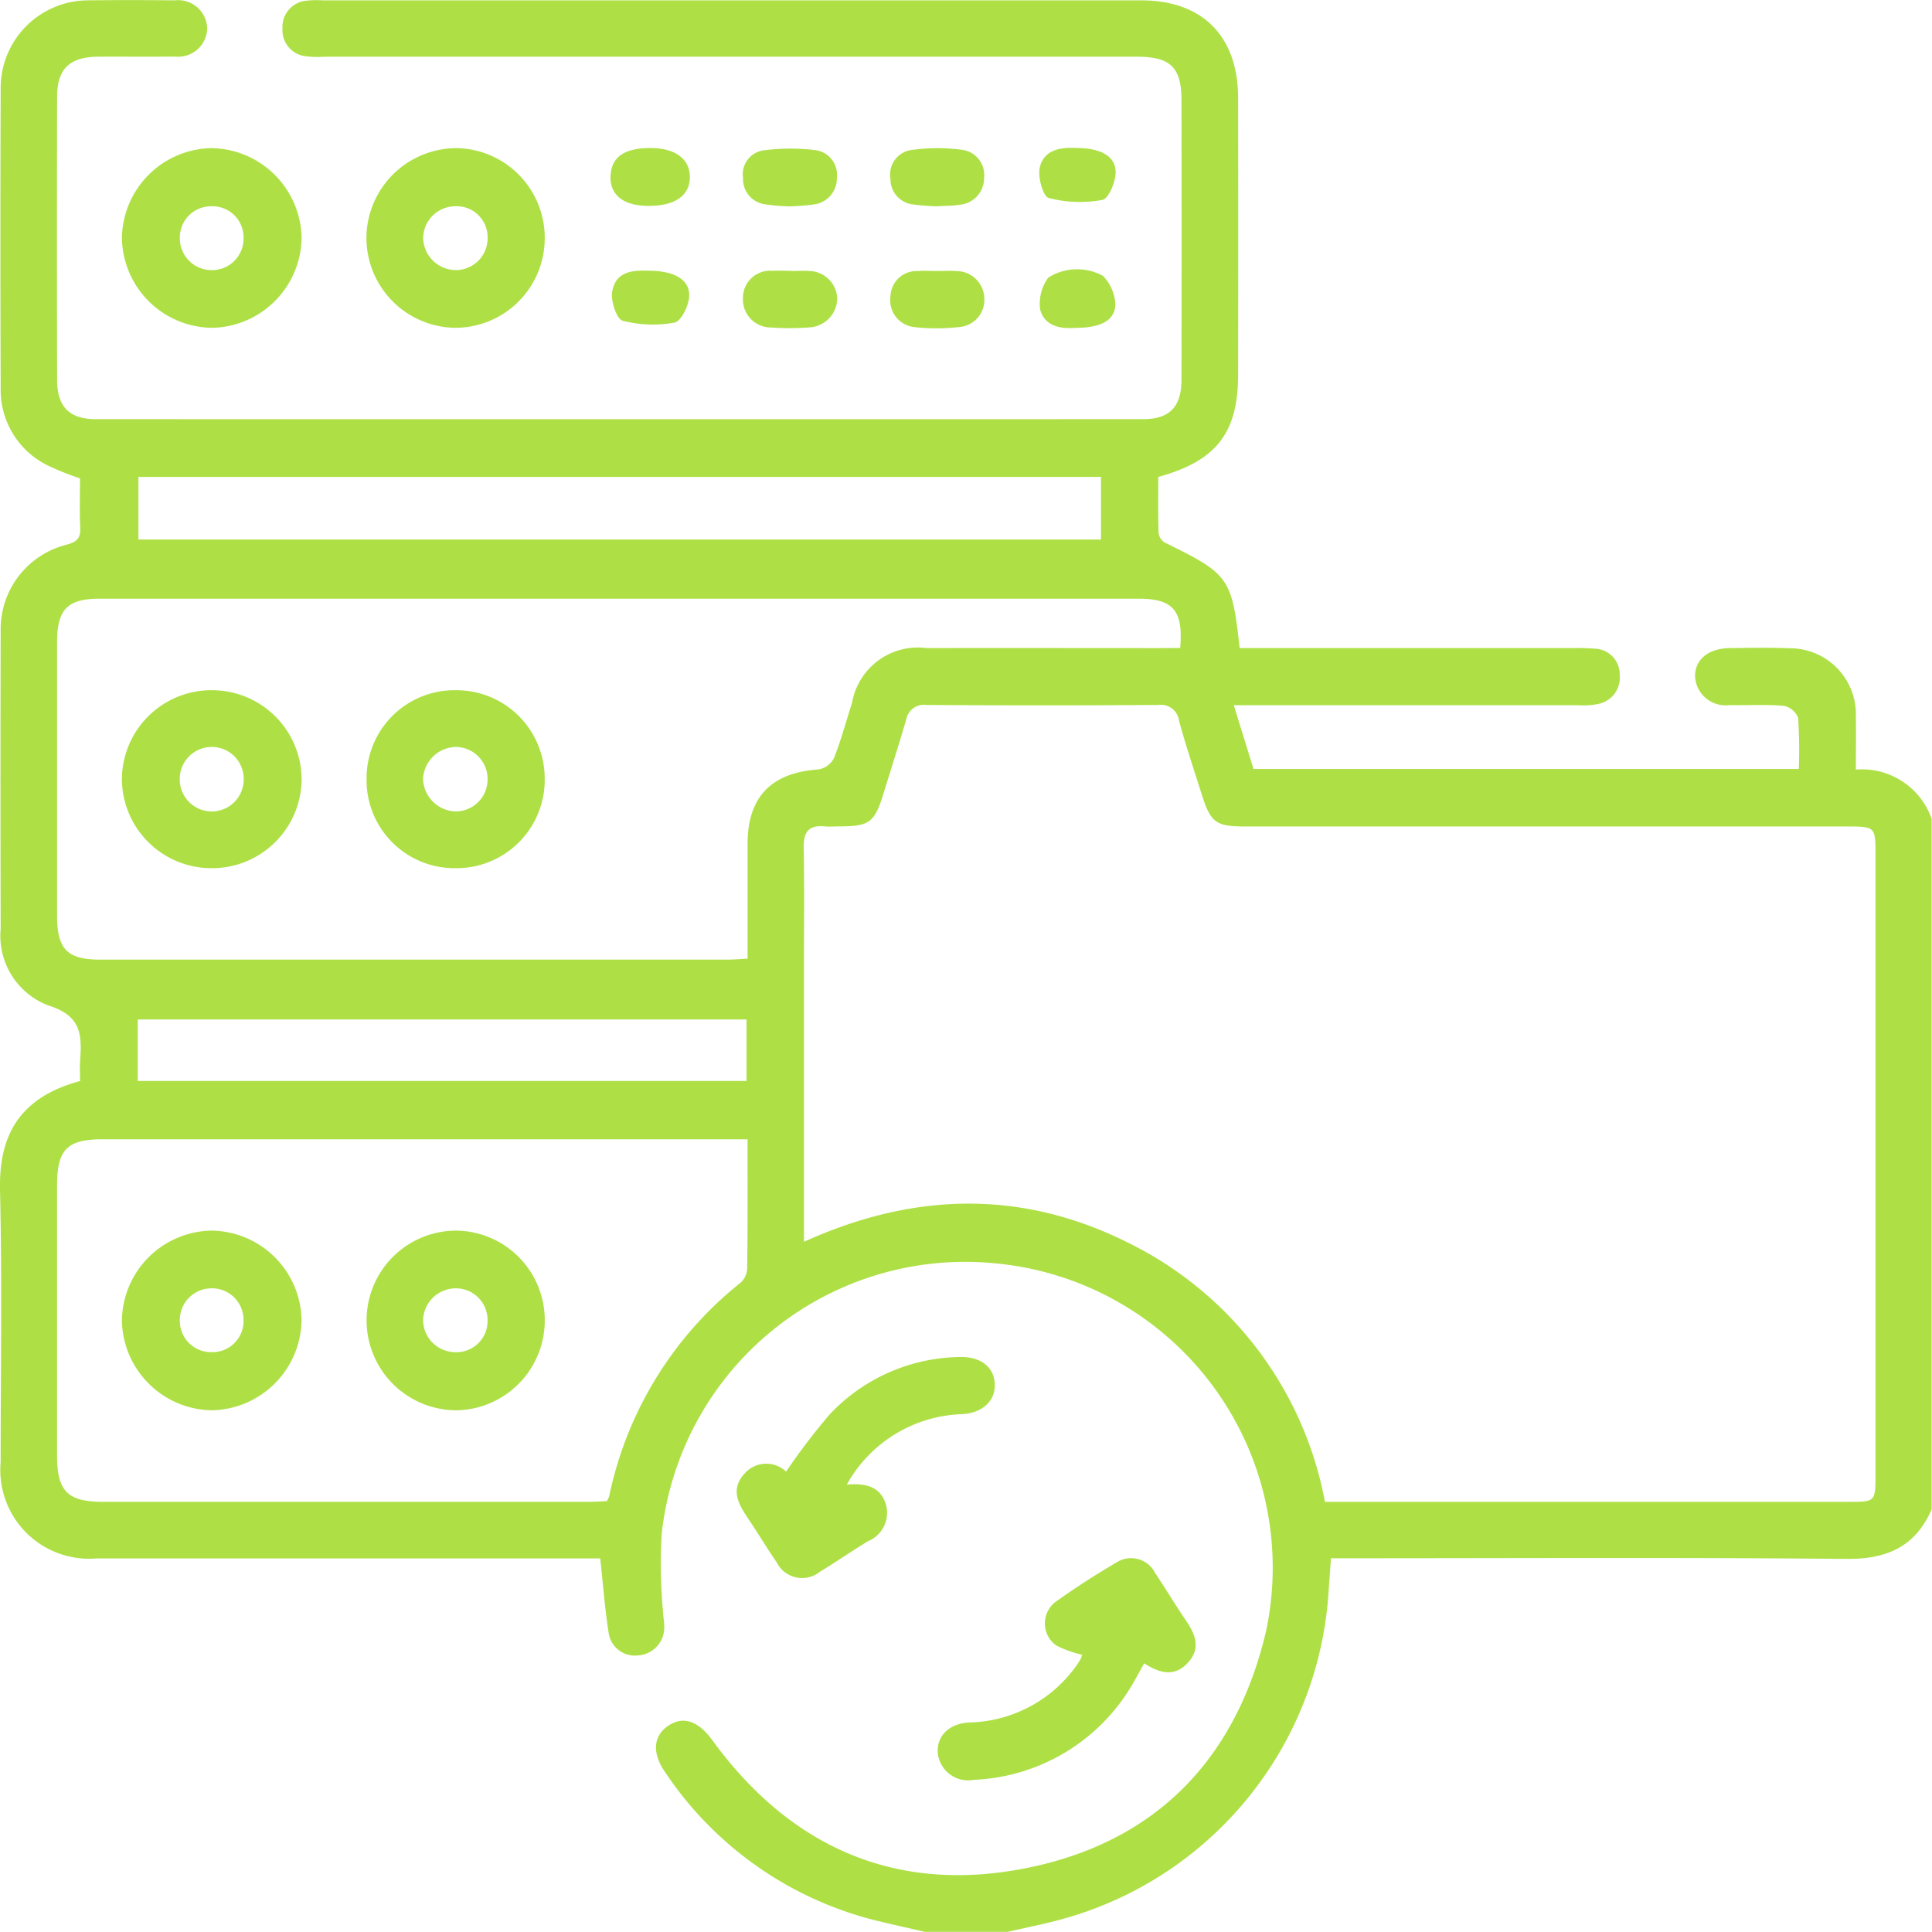 <svg xmlns="http://www.w3.org/2000/svg" width="92" height="91.993" viewBox="0 0 92 91.993"><defs><style>.a{fill:#aee046;}</style></defs><g transform="translate(417.967 -208.984)"><path class="a" d="M-373.93,300.977c-.72-.168-1.443-.327-2.161-.5a17.011,17.011,0,0,1-10.211-7.113c-.625-.907-.558-1.72.154-2.2s1.428-.237,2.1.684c3.65,5.011,8.579,7.267,14.675,6.146,6.278-1.155,10.226-5.1,11.692-11.325a14.552,14.552,0,0,0-12.882-17.524,14.537,14.537,0,0,0-15.894,12.876,25.5,25.5,0,0,0,.066,3.757c.006.209.055.417.054.625a1.33,1.33,0,0,1-1.225,1.408,1.26,1.26,0,0,1-1.424-1.091c-.181-1.145-.264-2.307-.4-3.526h-1.077q-11.451,0-22.9,0a4.227,4.227,0,0,1-4.574-4.584c0-4.312.072-8.625-.029-12.935-.058-2.466.786-4.4,3.813-5.213,0-.31-.02-.638,0-.963.087-1.213.079-2.141-1.505-2.634a3.542,3.542,0,0,1-2.278-3.645q-.017-7.1,0-14.193a4.147,4.147,0,0,1,3.123-4.1c.511-.136.692-.311.667-.827-.038-.775-.01-1.553-.01-2.336a12.927,12.927,0,0,1-1.579-.636,4,4,0,0,1-2.2-3.653q-.026-7.141,0-14.282A4.174,4.174,0,0,1-413.775,209c1.377-.017,2.754-.013,4.131,0a1.383,1.383,0,0,1,1.544,1.372,1.384,1.384,0,0,1-1.521,1.307c-1.227.013-2.455,0-3.682.006-1.346.01-1.942.58-1.945,1.9q-.013,6.737,0,13.474c0,1.3.585,1.885,1.855,1.886q24.923.005,49.845,0c1.275,0,1.84-.583,1.842-1.884q.008-6.647,0-13.294c0-1.569-.519-2.082-2.109-2.082h-38.709a4.507,4.507,0,0,1-.9-.024,1.248,1.248,0,0,1-1.091-1.328,1.249,1.249,0,0,1,1.109-1.312,4.3,4.3,0,0,1,.806-.02q19.489,0,38.978,0c2.911,0,4.606,1.7,4.612,4.634q.013,6.6,0,13.2c0,2.758-1.033,4.1-3.8,4.86,0,.866-.014,1.757.013,2.646a.642.642,0,0,0,.283.473c3.08,1.507,3.208,1.675,3.578,5.03h1.024q7.454,0,14.909,0a9.386,9.386,0,0,1,.987.03,1.22,1.22,0,0,1,1.178,1.243,1.275,1.275,0,0,1-1.027,1.39,3.635,3.635,0,0,1-.981.058q-7.634,0-15.268,0h-1.1l.937,3.037h25.968a23.372,23.372,0,0,0-.033-2.439.939.939,0,0,0-.689-.569c-.862-.072-1.734-.017-2.6-.032a1.455,1.455,0,0,1-1.618-1.331c-.03-.813.606-1.367,1.631-1.384.958-.016,1.917-.03,2.874.006a3.143,3.143,0,0,1,3.152,3.226c.016.831,0,1.663,0,2.552a3.517,3.517,0,0,1,3.609,2.346v32.879c-.777,1.788-2.136,2.38-4.068,2.362-7.8-.074-15.608-.031-23.412-.031h-1.124c-.04.561-.077,1.063-.112,1.565a17.3,17.3,0,0,1-12.62,15.6c-.881.249-1.783.42-2.676.628Zm-5.753-32.86c5.279-2.392,10.446-2.482,15.515.083a17.264,17.264,0,0,1,9.294,12.3h24.938c1.277,0,1.278,0,1.278-1.319q0-14.728,0-29.456c0-1.383,0-1.384-1.394-1.384H-358.6c-1.494,0-1.713-.162-2.163-1.594-.358-1.139-.742-2.271-1.055-3.422a.871.871,0,0,0-.99-.771q-5.522.035-11.044,0a.856.856,0,0,0-.963.7c-.354,1.2-.733,2.4-1.106,3.594-.405,1.3-.662,1.485-2.056,1.488-.24,0-.481.02-.718,0-.738-.071-1.009.245-1,.988.036,1.915.012,3.831.012,5.747Zm17.914-28.276c.157-1.787-.341-2.347-1.973-2.347q-24.744,0-49.488,0c-1.522,0-2.018.512-2.019,2.062q0,6.513,0,13.025c0,1.608.483,2.1,2.07,2.1q14.909,0,29.819,0c.314,0,.629-.028.993-.045,0-1.892,0-3.685,0-5.478,0-2.23,1.137-3.386,3.388-3.536a1.027,1.027,0,0,0,.726-.539c.339-.858.578-1.757.861-2.637a3.183,3.183,0,0,1,3.564-2.6c3.682-.009,7.365,0,11.047,0Zm-20.6,23.395h-30.718c-1.684,0-2.163.49-2.163,2.211q0,6.422,0,12.845c0,1.7.5,2.206,2.181,2.207q11.585,0,23.17,0c.289,0,.578-.024.831-.035a1.465,1.465,0,0,0,.11-.23,17.553,17.553,0,0,1,6.271-10.181.981.981,0,0,0,.3-.675C-382.359,267.374-382.369,265.371-382.369,263.236Zm16.83-31.541h-45.836v2.981h45.836Zm-45.868,28.762h28.989v-2.926h-28.989Z" transform="translate(0 0)"/><path class="a" d="M-266.516,484.358c.935-.086,1.6.119,1.857.926a1.462,1.462,0,0,1-.855,1.772c-.765.465-1.5.977-2.267,1.441a1.358,1.358,0,0,1-2.081-.448c-.475-.687-.9-1.406-1.37-2.1s-.828-1.376-.161-2.109a1.371,1.371,0,0,1,1.985-.1,30.548,30.548,0,0,1,2.074-2.725,8.657,8.657,0,0,1,6.138-2.732c1.021-.042,1.681.446,1.726,1.271.044.808-.586,1.406-1.589,1.45A6.51,6.51,0,0,0-266.516,484.358Z" transform="translate(-111.126 -204.678)"/><path class="a" d="M-225.012,522.776a5.1,5.1,0,0,1-1.24-.447,1.29,1.29,0,0,1,.076-2.137c.9-.643,1.834-1.24,2.787-1.8a1.285,1.285,0,0,1,1.861.5c.5.741.959,1.517,1.465,2.257.46.673.718,1.348.073,2.028s-1.337.472-2.066.01c-.155.279-.291.537-.438.789a9.186,9.186,0,0,1-7.661,4.757,1.455,1.455,0,0,1-1.73-1.292c-.048-.779.519-1.387,1.5-1.438a6.437,6.437,0,0,0,5.06-2.648,3.316,3.316,0,0,0,.245-.374A.9.9,0,0,0-225.012,522.776Z" transform="translate(-141.428 -234.996)"/><path class="a" d="M-385.216,242.614a4.344,4.344,0,0,1-4.263,4.315,4.34,4.34,0,0,1-4.293-4.283,4.345,4.345,0,0,1,4.216-4.273A4.354,4.354,0,0,1-385.216,242.614Zm-2.765.019a1.479,1.479,0,0,0-1.558-1.49,1.483,1.483,0,0,0-1.475,1.488,1.513,1.513,0,0,0,1.518,1.551A1.5,1.5,0,0,0-387.981,242.633Z" transform="translate(-18.389 -22.335)"/><path class="a" d="M-336.745,242.787a4.262,4.262,0,0,1-4.309,4.142,4.282,4.282,0,0,1-4.171-4.546,4.3,4.3,0,0,1,4.351-4.009A4.271,4.271,0,0,1-336.745,242.787Zm-4.2,1.394a1.516,1.516,0,0,0,1.482-1.568,1.478,1.478,0,0,0-1.562-1.471,1.534,1.534,0,0,0-1.506,1.553A1.564,1.564,0,0,0-340.949,244.181Z" transform="translate(-55.284 -22.336)"/><path class="a" d="M-239.08,241.158a11.05,11.05,0,0,1-1.107-.087,1.21,1.21,0,0,1-1.087-1.222,1.178,1.178,0,0,1,1-1.373,8.961,8.961,0,0,1,2.393-.011,1.208,1.208,0,0,1,1.066,1.34,1.267,1.267,0,0,1-1.152,1.277C-238.312,241.139-238.673,241.132-239.08,241.158Z" transform="translate(-134.291 -22.35)"/><path class="a" d="M-268.335,241.221a10.218,10.218,0,0,1-1.135-.1,1.208,1.208,0,0,1-1.047-1.257,1.15,1.15,0,0,1,.966-1.311,9.869,9.869,0,0,1,2.477-.013,1.181,1.181,0,0,1,1.026,1.28,1.256,1.256,0,0,1-1.11,1.31A11.67,11.67,0,0,1-268.335,241.221Z" transform="translate(-112.067 -22.408)"/><path class="a" d="M-239.008,262.731c.3,0,.6-.021.893.005a1.332,1.332,0,0,1,1.309,1.313,1.294,1.294,0,0,1-1.184,1.35,9.556,9.556,0,0,1-2.139.005,1.281,1.281,0,0,1-1.148-1.45,1.24,1.24,0,0,1,1.286-1.22C-239.664,262.711-239.336,262.73-239.008,262.731Z" transform="translate(-134.287 -40.843)"/><path class="a" d="M-268.246,262.717c.3,0,.6-.022.893,0a1.361,1.361,0,0,1,1.311,1.32,1.4,1.4,0,0,1-1.289,1.363,12.507,12.507,0,0,1-1.875.007,1.333,1.333,0,0,1-1.326-1.392,1.291,1.291,0,0,1,1.392-1.308c.3-.018.6,0,.893,0Z" transform="translate(-112.057 -40.828)"/><path class="a" d="M-294.888,238.354c1.149.006,1.839.514,1.85,1.365.012.923-.75,1.429-2.091,1.39-1.148-.034-1.761-.578-1.684-1.5C-296.74,238.752-296.122,238.348-294.888,238.354Z" transform="translate(-92.077 -22.322)"/><path class="a" d="M-209.965,238.33c1.167,0,1.883.395,1.873,1.172-.006.458-.339,1.248-.634,1.3a5.866,5.866,0,0,1-2.555-.091c-.269-.073-.529-1-.424-1.453C-211.5,238.39-210.686,238.291-209.965,238.33Z" transform="translate(-156.749 -22.299)"/><path class="a" d="M-209.994,265.211c-.689.054-1.465-.075-1.669-.887a2.1,2.1,0,0,1,.39-1.508,2.579,2.579,0,0,1,2.6-.084,2.094,2.094,0,0,1,.595,1.36C-208.1,264.867-208.785,265.212-209.994,265.211Z" transform="translate(-156.775 -40.614)"/><path class="a" d="M-294.771,262.686c1.274.009,1.99.457,1.919,1.272-.038.436-.389,1.142-.695,1.2a5.763,5.763,0,0,1-2.471-.089c-.28-.075-.56-.91-.5-1.349C-296.365,262.672-295.469,262.666-294.771,262.686Z" transform="translate(-92.301 -40.812)"/><path class="a" d="M-389.551,354.429a4.265,4.265,0,0,1-4.224-4.225,4.261,4.261,0,0,1,4.377-4.249,4.264,4.264,0,0,1,4.181,4.268A4.266,4.266,0,0,1-389.551,354.429Zm1.575-4.242a1.515,1.515,0,0,0-1.524-1.53,1.524,1.524,0,0,0-1.521,1.538,1.527,1.527,0,0,0,1.528,1.532A1.518,1.518,0,0,0-387.977,350.188Z" transform="translate(-18.387 -104.103)"/><path class="a" d="M-340.982,354.429a4.188,4.188,0,0,1-4.241-4.258,4.187,4.187,0,0,1,4.282-4.216,4.2,4.2,0,0,1,4.2,4.212A4.2,4.2,0,0,1-340.982,354.429Zm1.521-4.238a1.522,1.522,0,0,0-1.523-1.534,1.593,1.593,0,0,0-1.549,1.535,1.6,1.6,0,0,0,1.55,1.535A1.524,1.524,0,0,0-339.461,350.191Z" transform="translate(-55.288 -104.103)"/><path class="a" d="M-389.511,453.194a4.339,4.339,0,0,1,4.294,4.282,4.357,4.357,0,0,1-4.309,4.274,4.352,4.352,0,0,1-4.247-4.244A4.338,4.338,0,0,1-389.511,453.194Zm1.529,4.278a1.5,1.5,0,0,0-1.532-1.53,1.51,1.51,0,0,0-1.5,1.566,1.484,1.484,0,0,0,1.491,1.472A1.479,1.479,0,0,0-387.981,457.472Z" transform="translate(-18.389 -185.609)"/><path class="a" d="M-345.223,457.475a4.273,4.273,0,0,1,4.253-4.285,4.262,4.262,0,0,1,4.232,4.31,4.276,4.276,0,0,1-4.213,4.247A4.287,4.287,0,0,1-345.223,457.475Zm5.761.033a1.511,1.511,0,0,0-1.479-1.57,1.561,1.561,0,0,0-1.589,1.482,1.536,1.536,0,0,0,1.5,1.557A1.482,1.482,0,0,0-339.462,457.509Z" transform="translate(-55.288 -185.605)"/></g></svg>